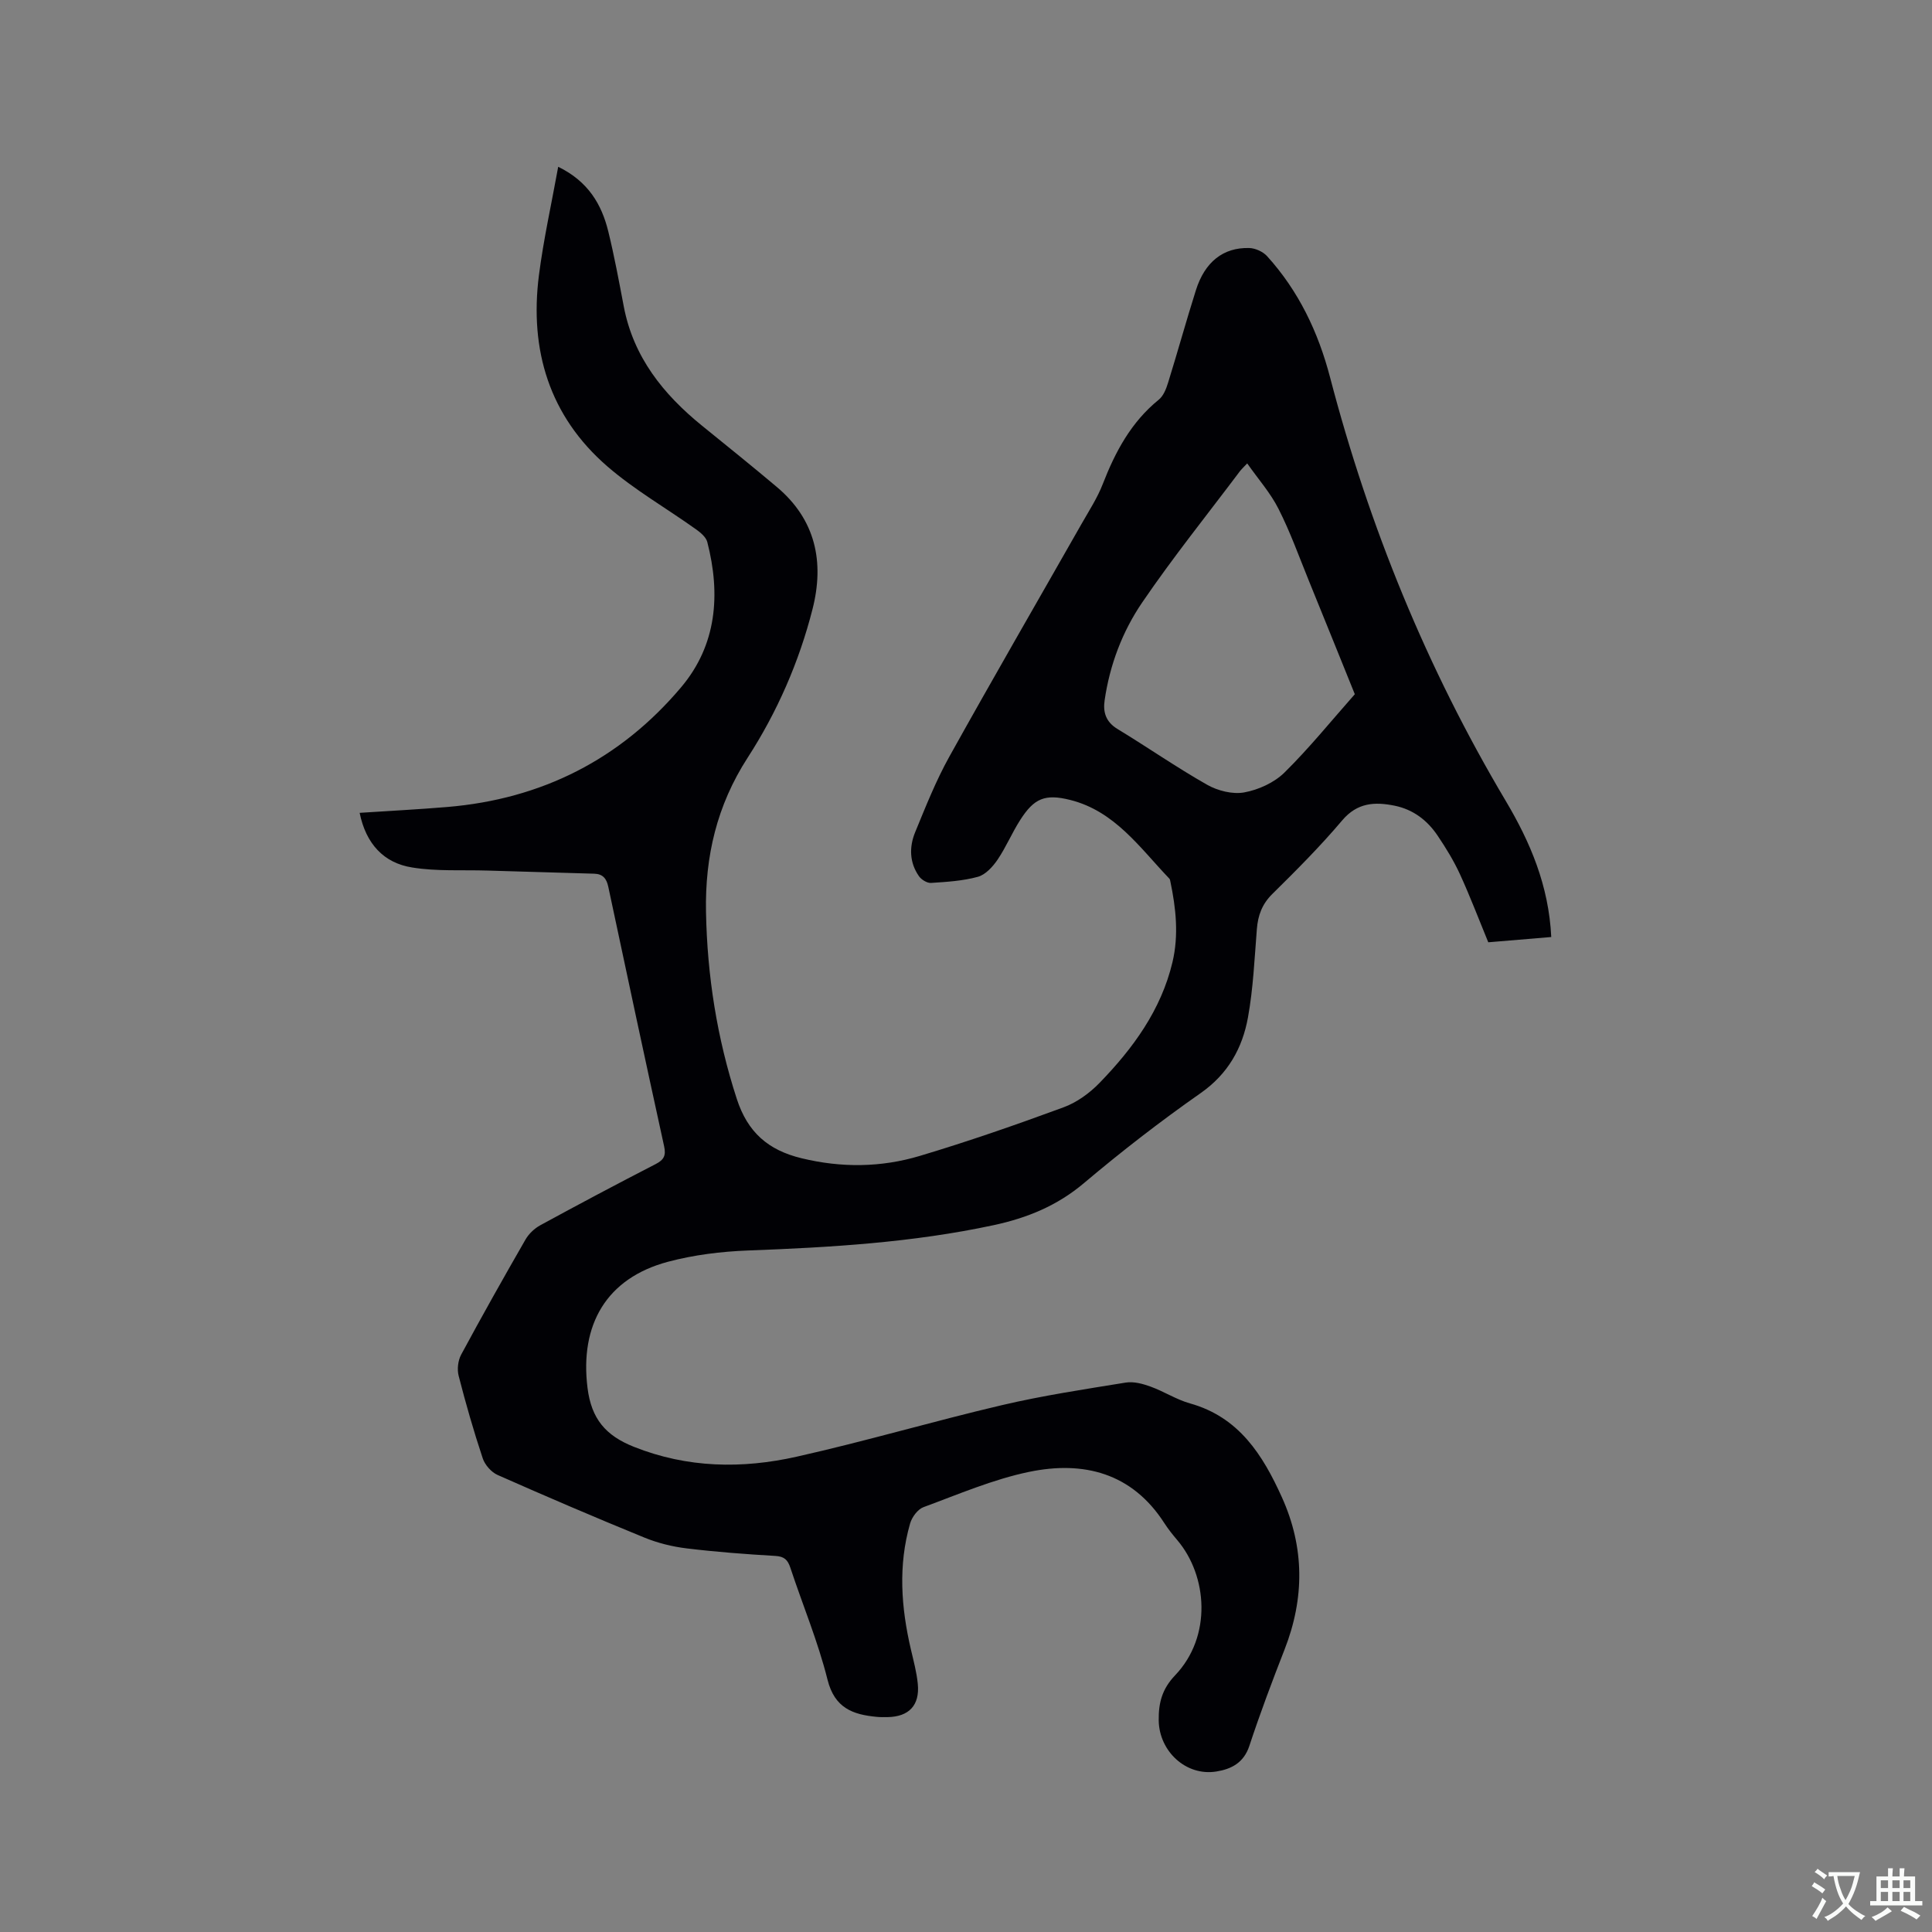 <svg enable-background="new 0 0 400 400" viewBox="0 0 400 400" xmlns="http://www.w3.org/2000/svg"><rect x="0" y="0" width="400" height="400" fill="#808080" stroke="none"/><path d="m74.46 168.29c6.13-.4 12.14-.71 18.13-1.21 19.53-1.63 35.83-9.86 48.43-24.79 7.39-8.76 8.2-19.24 5.42-30.06-.26-1.03-1.42-1.99-2.38-2.67-6.1-4.35-12.69-8.13-18.33-13.01-11.99-10.4-16.13-24.06-14.15-39.57.95-7.4 2.59-14.72 3.99-22.45 6.21 3.03 8.99 7.77 10.37 13.39 1.26 5.14 2.22 10.35 3.21 15.55 2 10.47 8.18 18.16 16.2 24.67 5.18 4.2 10.38 8.38 15.48 12.68 8.05 6.77 9.88 15.54 7.39 25.31-2.79 10.95-7.33 21.31-13.42 30.73-6.39 9.89-8.85 20.47-8.63 31.95.25 13.22 2.27 26.09 6.38 38.72 2.25 6.92 6.5 10.6 13.39 12.27 8.27 2.01 16.47 1.92 24.49-.48 10.03-3 19.93-6.44 29.76-10.06 2.75-1.01 5.41-2.94 7.47-5.07 6.92-7.14 12.73-15.06 15.09-24.99 1.32-5.59.72-11.16-.44-16.7-.04-.21-.08-.46-.21-.59-6.1-6.38-11.29-13.98-20.53-16.29-5.25-1.32-7.49-.31-10.34 4.14-1.71 2.66-2.94 5.64-4.71 8.25-.99 1.45-2.48 3.08-4.05 3.52-3.13.86-6.46 1.06-9.72 1.27-.81.05-1.98-.67-2.48-1.38-1.99-2.83-2.05-6.06-.8-9.11 2.17-5.28 4.29-10.63 7.05-15.6 9.01-16.2 18.3-32.24 27.47-48.36 1.52-2.67 3.22-5.28 4.32-8.12 2.6-6.7 5.88-12.84 11.6-17.48.97-.78 1.54-2.25 1.93-3.52 1.98-6.37 3.75-12.8 5.76-19.15 1.84-5.84 5.65-8.88 11.04-8.73 1.26.03 2.84.75 3.69 1.68 6.54 7.21 10.6 15.73 13.05 25.11 8.08 30.9 20.03 60.2 36.37 87.68 5.07 8.53 8.91 17.54 9.42 28.18-4.37.36-8.72.73-13.04 1.09-1.98-4.81-3.77-9.53-5.87-14.11-1.28-2.78-2.9-5.42-4.61-7.96-2.13-3.18-5.07-5.43-8.91-6.21-4.11-.83-7.72-.66-10.86 3.05-4.51 5.34-9.47 10.31-14.45 15.22-2.13 2.1-2.98 4.42-3.21 7.27-.49 6.11-.75 12.28-1.84 18.29-1.15 6.35-4.12 11.7-9.79 15.67-8.33 5.83-16.4 12.08-24.17 18.64-5.55 4.69-11.77 7.22-18.71 8.71-16.76 3.6-33.76 4.6-50.83 5.24-5.56.21-11.24.91-16.6 2.34-12.73 3.4-18.27 13.03-16.64 26.11.8 6.42 3.76 9.87 9.58 12.19 11.1 4.42 22.42 4.59 33.73 2.05 14.25-3.19 28.28-7.34 42.49-10.67 8.44-1.98 17.05-3.28 25.62-4.67 1.64-.27 3.53.24 5.15.83 2.78 1 5.34 2.69 8.17 3.48 10.15 2.84 15.07 10.68 19.03 19.45 4.69 10.39 4.7 20.88.55 31.49-2.58 6.6-5.08 13.25-7.3 19.98-1.16 3.51-3.76 4.8-6.82 5.29-6.29 1.02-11.85-4.19-11.94-10.57-.05-3.63.69-6.51 3.39-9.34 7.69-8.06 6.7-20.6.49-27.95-.96-1.13-1.9-2.3-2.7-3.54-6.71-10.45-16.76-12.96-27.99-10.64-7.49 1.55-14.67 4.65-21.89 7.31-1.2.44-2.39 2.06-2.77 3.37-2.5 8.68-1.87 17.39.16 26.08.55 2.37 1.2 4.74 1.43 7.15.43 4.43-1.83 6.79-6.25 6.87-.74.01-1.49.02-2.22-.05-4.98-.46-8.75-1.82-10.22-7.7-1.97-7.88-5.14-15.45-7.7-23.19-.54-1.62-1.25-2.32-3.08-2.43-6.13-.36-12.27-.82-18.36-1.56-2.99-.36-6.02-1.11-8.8-2.25-10.19-4.16-20.31-8.5-30.38-12.96-1.3-.58-2.62-2.09-3.07-3.45-1.87-5.62-3.51-11.33-4.98-17.06-.35-1.35-.14-3.16.51-4.38 4.32-8.02 8.79-15.96 13.33-23.85.69-1.2 1.87-2.31 3.09-2.97 7.9-4.31 15.85-8.53 23.86-12.65 1.73-.89 2.16-1.79 1.75-3.68-3.92-17.89-7.75-35.81-11.56-53.73-.36-1.7-1.13-2.66-2.91-2.71-7.39-.21-14.78-.42-22.17-.65-5.17-.16-10.42.19-15.48-.63-5.94-.92-9.62-4.92-10.92-11.32zm183.76-72.35c-.89.94-1.19 1.21-1.44 1.53-6.8 9.05-13.92 17.9-20.29 27.25-4.11 6.02-6.73 12.94-7.79 20.28-.36 2.46.26 4.47 2.65 5.92 6.23 3.78 12.23 7.96 18.56 11.55 2.21 1.25 5.28 2.03 7.69 1.59 2.96-.54 6.21-2.02 8.33-4.11 5.12-5.04 9.66-10.67 14.57-16.22-2.78-6.86-6.12-15.18-9.51-23.48-2.03-4.99-3.85-10.09-6.28-14.88-1.65-3.29-4.18-6.14-6.49-9.43z" fill="#010105"/><g fill="#fafbfa"><path d="m377.9 391.2c-.2.3-.4.5-.6.8-.7-.6-1.4-1-2.2-1.5.2-.3.4-.5.5-.8.6.4 1.4.8 2.3 1.5zm-1.8 6.1c-.2-.2-.5-.4-.9-.6.4-.6.8-1.2 1.2-1.9s.7-1.3.9-1.9c.3.3.5.5.8.7-.7 1.3-1.4 2.6-2 3.7zm2.2-9c-.3.3-.5.5-.6.8-.6-.6-1.3-1.1-2-1.5.3-.3.5-.5.6-.7.6.5 1.3.9 2 1.4zm.3.2v-.9h2 4.5c-.3 1.3-.6 2.5-1 3.6s-.9 2.1-1.4 3c.4.5 1 1 1.6 1.4s1.2.8 1.9 1.1c-.3.2-.5.4-.8.8-.4-.3-1-.7-1.6-1.2s-1.2-1.1-1.6-1.6c-.5.6-1.1 1.1-1.7 1.6s-1.4.9-2.1 1.4c-.1-.3-.3-.5-.7-.8.6-.2 1.2-.5 1.9-1s1.4-1.1 2-1.8c-.5-.8-.9-1.6-1.2-2.5s-.6-2-.8-3.2c-.4.1-.7.1-1 .1zm2.5 2.7c.3 1 .7 1.7 1 2.2.3-.5.6-1.1 1-2s.6-1.9.9-3h-3.2-.4c.1.9.3 1.8.7 2.8z"/><path d="m396.5 388.5v1.5 3.6h1.5v.9c-.4 0-1 0-1.7 0h-7.9c-.5 0-.9 0-1.2 0v-.9h1.3v-3.5c0-.7 0-1.2 0-1.6h2.4c0-.8 0-1.4 0-1.7h1c0 .3-.1.8-.1 1.7h1.5c0-.8 0-1.4 0-1.7h1c0 .3-.1.9-.1 1.7zm-8.2 9.2c-.2-.3-.5-.5-.8-.8.8-.3 1.4-.6 1.9-.9s1-.7 1.4-1.1c.3.3.6.5.9.8-1.6 1-2.8 1.6-3.4 2zm2.6-6.8v-1.6h-1.5v1.6zm0 2.7v-1.9h-1.5v1.9zm2.4-2.7v-1.6h-1.5v1.6zm0 2.7v-1.9h-1.5v1.9zm.2 2 .7-.8c.4.2.9.5 1.6.8s1.3.7 1.8 1c-.3.3-.5.5-.8.8-.4-.3-1.5-1-3.3-1.8zm2-4.7v-1.6h-1.4v1.6zm0 2.7v-1.9h-1.4v1.9z"/></g></svg>